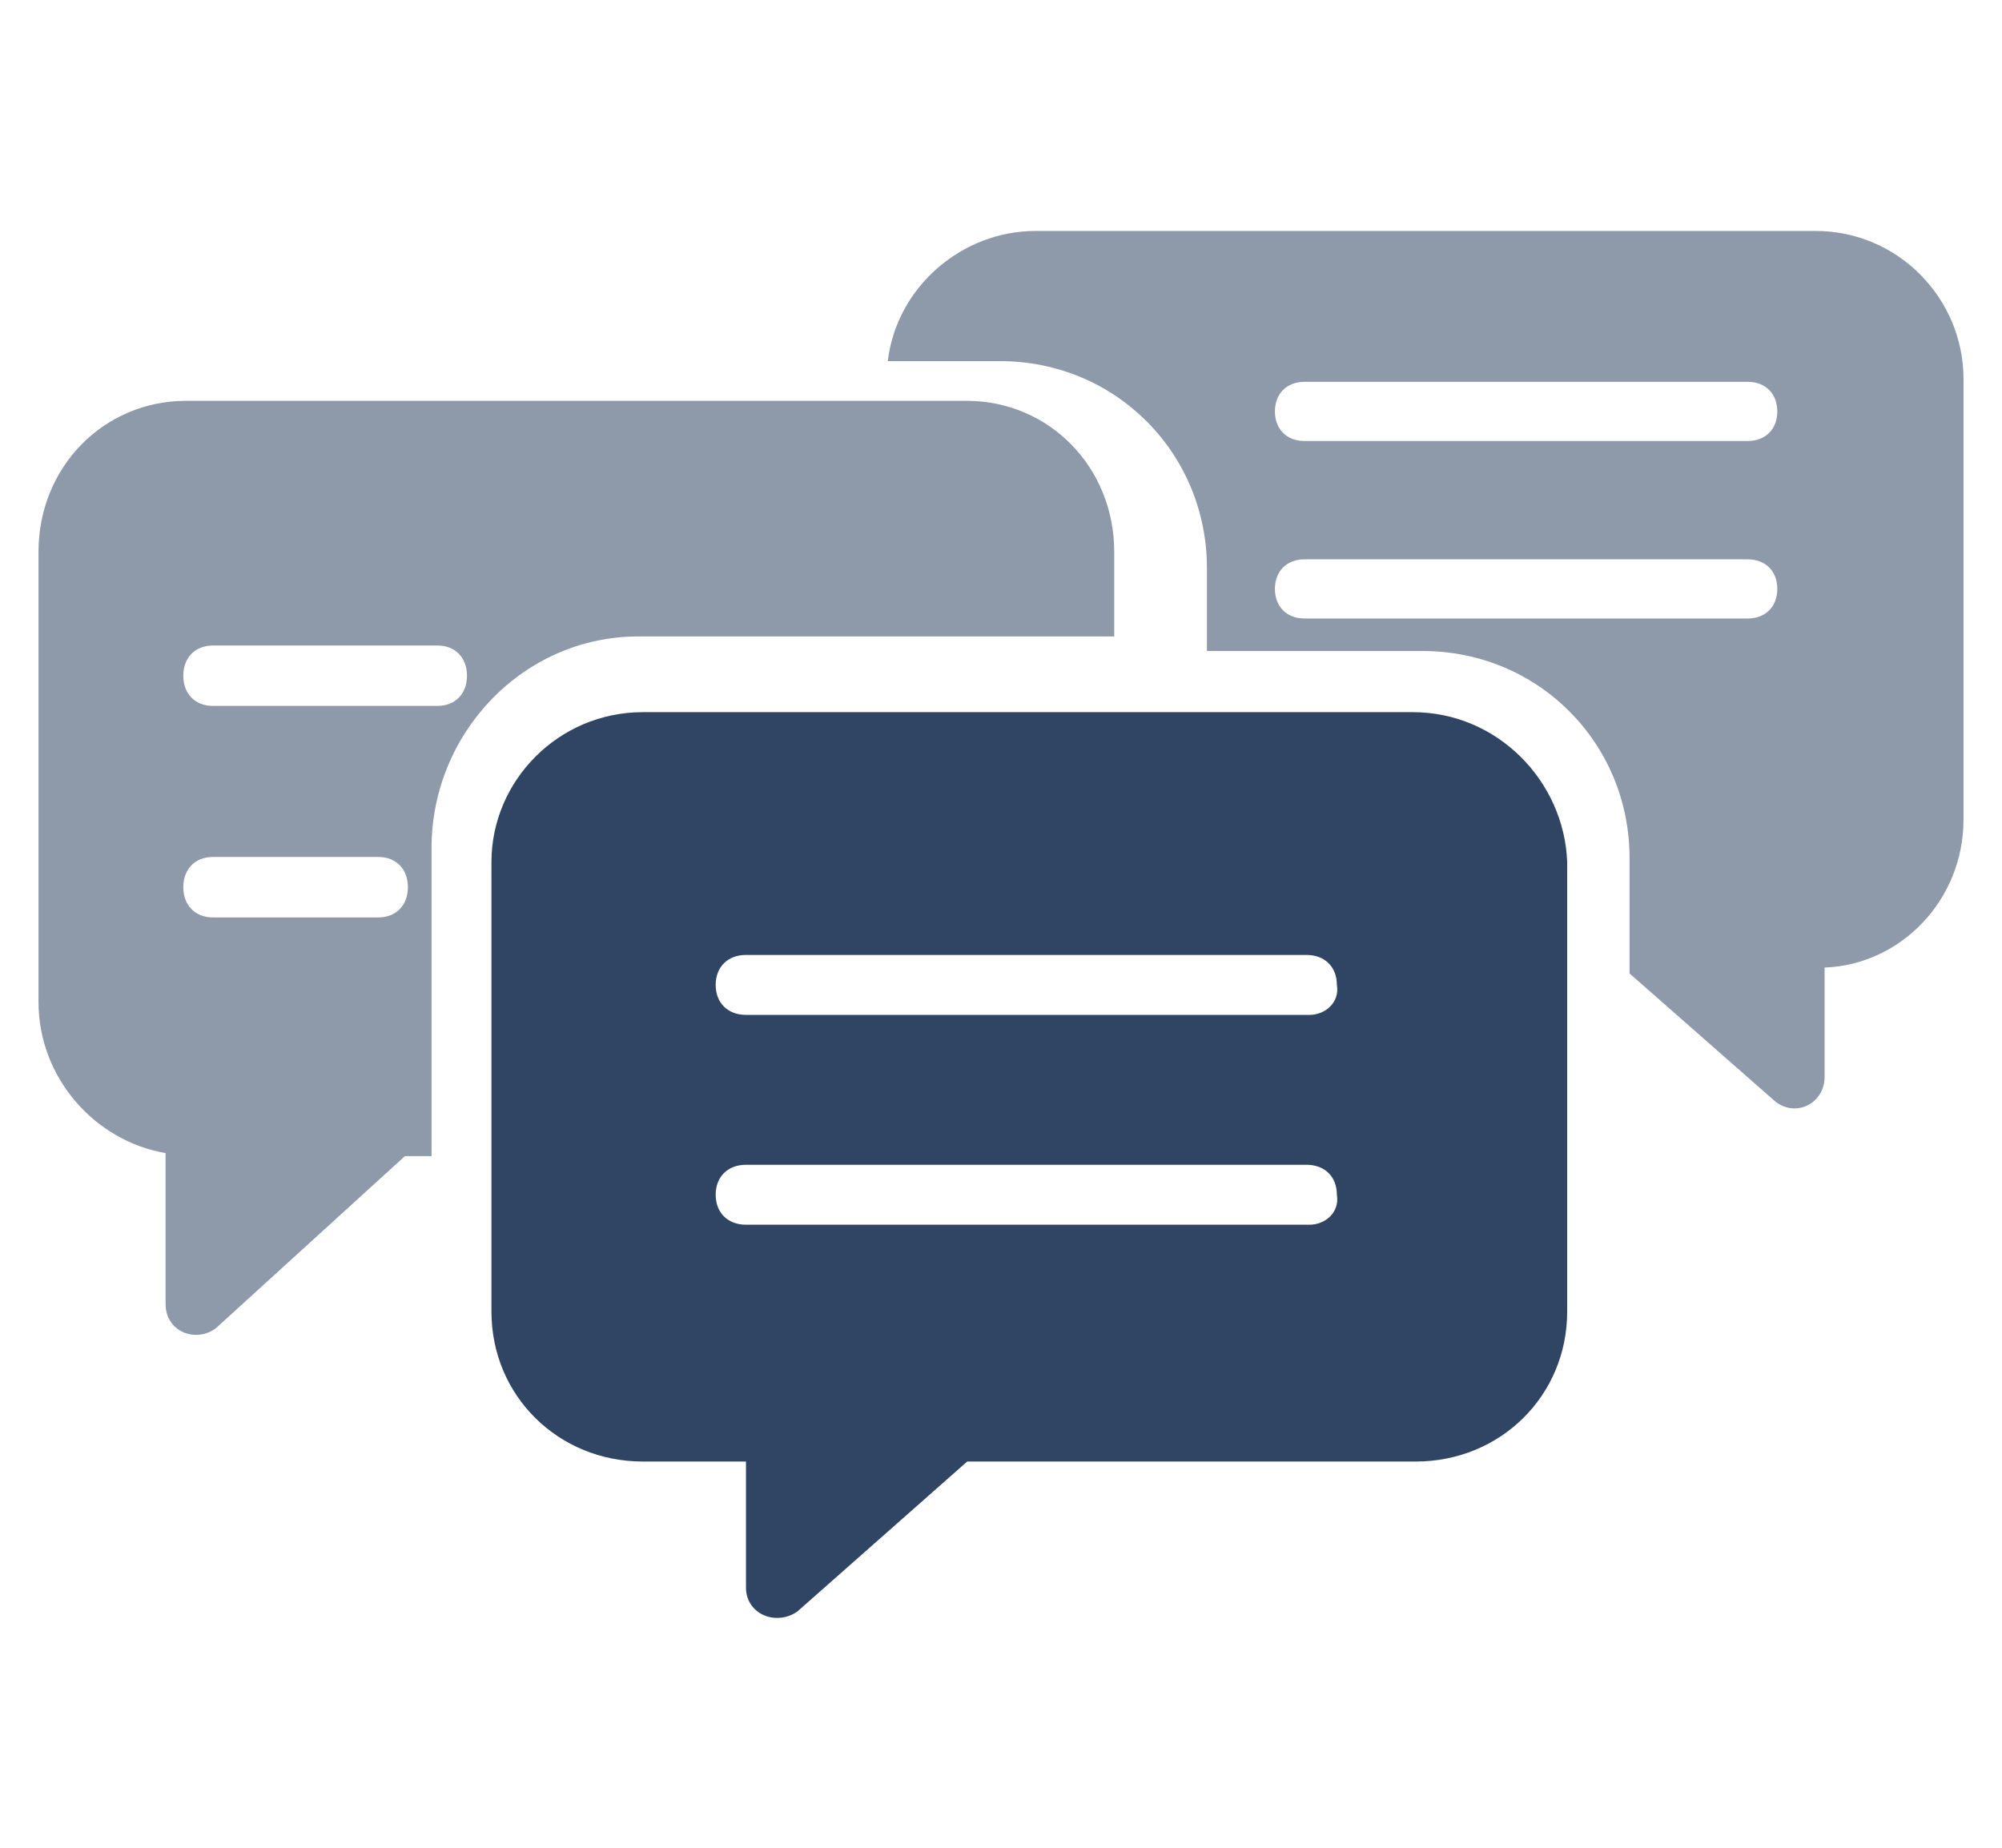 <?xml version="1.0" encoding="UTF-8"?>
<svg xmlns="http://www.w3.org/2000/svg" width="52" height="48" viewBox="0 0 52 48" fill="none">
  <path d="M36.692 18.5H16.7C14.496 18.5 12.765 20.291 12.765 22.393V34.073C12.765 36.254 14.496 37.967 16.7 37.967H19.376V41.237C19.376 41.938 20.163 42.249 20.714 41.86L25.122 37.967H36.771C38.974 37.967 40.706 36.254 40.706 34.073V22.393C40.627 20.291 38.896 18.5 36.692 18.5ZM34.016 31.815H19.376C18.904 31.815 18.589 31.504 18.589 31.036C18.589 30.569 18.904 30.258 19.376 30.258H33.937C34.41 30.258 34.724 30.569 34.724 31.036C34.803 31.504 34.41 31.815 34.016 31.815ZM34.016 26.364H19.376C18.904 26.364 18.589 26.053 18.589 25.586C18.589 25.119 18.904 24.807 19.376 24.807H33.937C34.41 24.807 34.724 25.119 34.724 25.586C34.803 26.053 34.41 26.364 34.016 26.364Z" fill="#304463"></path>
  <path d="M47.162 6H26.897C24.978 6 23.289 7.46 23.059 9.381H25.976C28.97 9.381 31.349 11.764 31.349 14.761V16.912H36.953C39.946 16.912 42.326 19.294 42.326 22.291V25.288L46.087 28.593C46.625 29.054 47.392 28.67 47.392 27.978V25.135C49.388 25.058 51 23.367 51 21.292V9.842C51 7.767 49.311 6 47.162 6ZM45.396 16.067H33.882C33.422 16.067 33.115 15.759 33.115 15.298C33.115 14.837 33.422 14.53 33.882 14.53H45.396C45.857 14.53 46.164 14.837 46.164 15.298C46.164 15.759 45.857 16.067 45.396 16.067ZM45.396 11.456H33.882C33.422 11.456 33.115 11.149 33.115 10.688C33.115 10.227 33.422 9.919 33.882 9.919H45.396C45.857 9.919 46.164 10.227 46.164 10.688C46.164 11.149 45.857 11.456 45.396 11.456Z" fill="#8E99A9"></path>
  <path d="M16.583 16.533C22.57 16.533 25.487 16.533 28.941 16.533V14.336C28.941 12.138 27.252 10.412 25.103 10.412H4.838C2.689 10.412 1 12.138 1 14.336V26.029C1 27.992 2.458 29.64 4.301 29.954V33.878C4.301 34.584 5.068 34.898 5.606 34.505L10.518 30.032H11.209V22.027C11.209 19.045 13.589 16.533 16.583 16.533ZM9.828 23.832H5.529C5.068 23.832 4.761 23.518 4.761 23.047C4.761 22.576 5.068 22.262 5.529 22.262H9.828C10.288 22.262 10.595 22.576 10.595 23.047C10.595 23.518 10.288 23.832 9.828 23.832ZM11.363 18.338H5.529C5.068 18.338 4.761 18.024 4.761 17.553C4.761 17.083 5.068 16.769 5.529 16.769H11.363C11.823 16.769 12.13 17.083 12.13 17.553C12.13 18.024 11.823 18.338 11.363 18.338Z" fill="#8E99A9"></path>
</svg>
